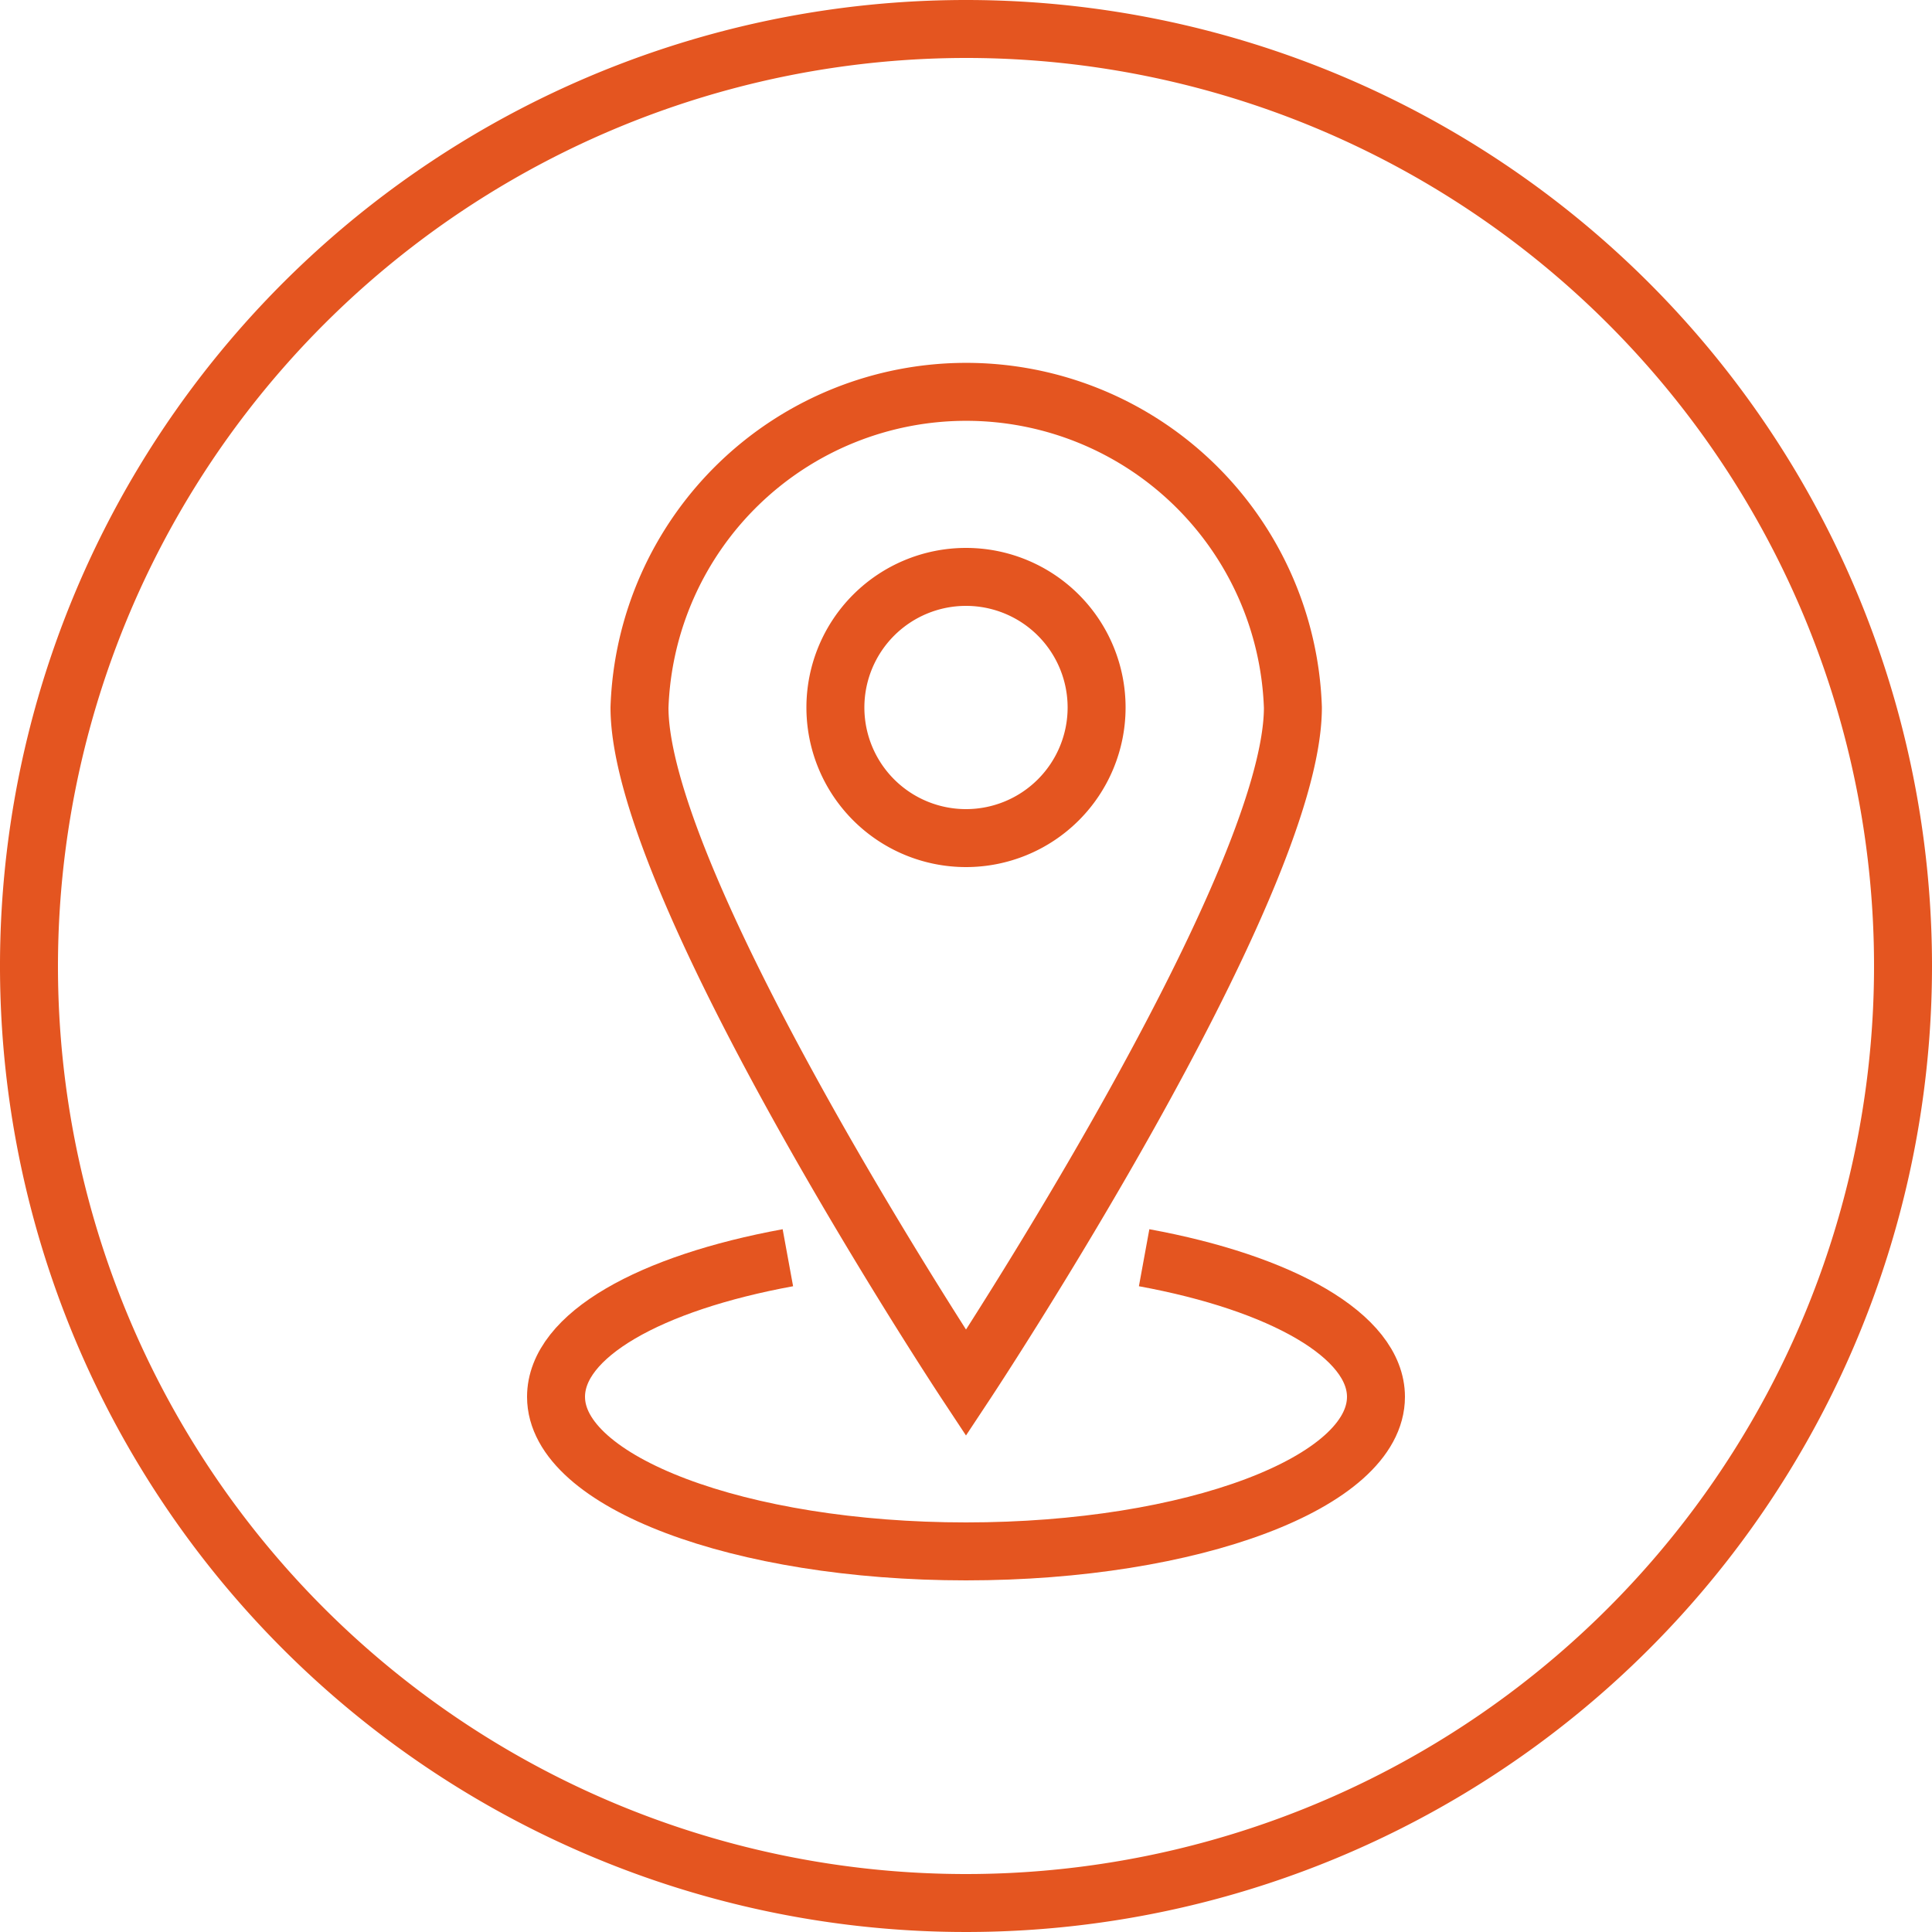 <svg xmlns="http://www.w3.org/2000/svg" viewBox="0 0 50 50"><defs><style>.a{fill:none;stroke:#e45520;stroke-width:1.5px;}.b{fill:#e45520;}</style></defs><title>icon_アートボード 3</title><path class="a" d="M33.46,18.31C33.46,23,25,35.79,25,35.79S16.55,23,16.55,18.31a8.46,8.46,0,0,1,16.91,0Z"/><path class="a" d="M28.38,18.31A3.38,3.38,0,1,1,25,14.93,3.38,3.38,0,0,1,28.38,18.31Z"/><path class="a" d="M20.39,32.55c-3.55.65-6,2-6,3.6,0,2.2,4.75,4,10.61,4s10.61-1.79,10.61-4c0-1.58-2.45-2.95-6-3.6"/><path class="b" d="M25,1.5A23.5,23.5,0,1,1,1.5,25,23.52,23.52,0,0,1,25,1.5M25,0A25,25,0,1,0,50,25,25,25,0,0,0,25,0Z"/></svg>